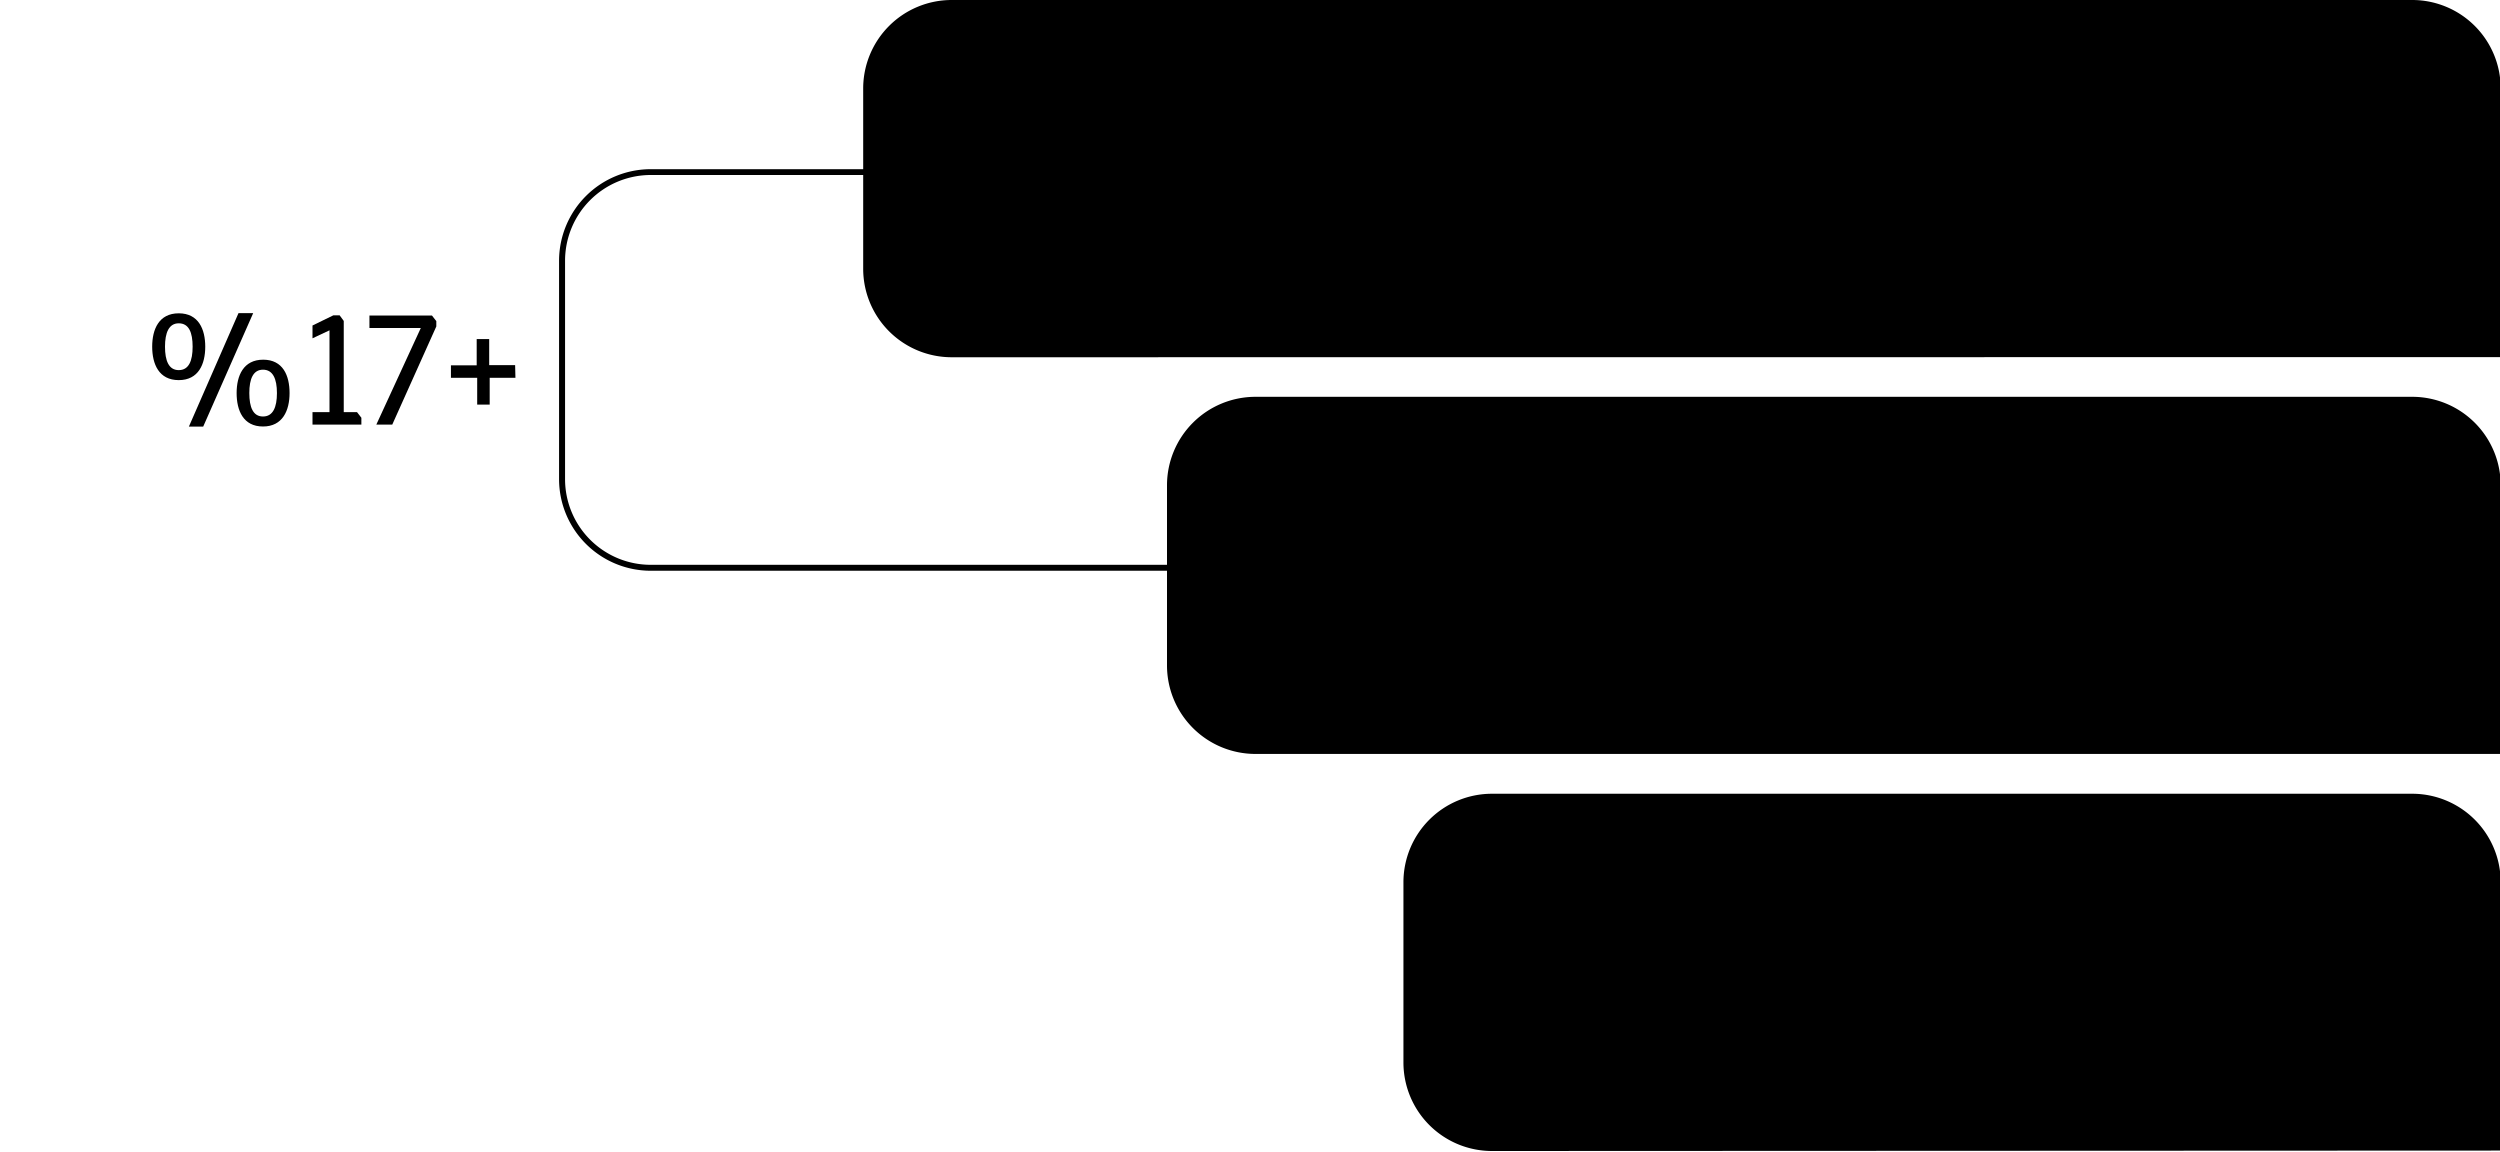 <svg id="Shadow"
  xmlns="http://www.w3.org/2000/svg" width="400" height="184.28" viewBox="0 0 400 184.28">
  <defs>
    <style></style>
  </defs>
  <path class="cls-1" d="M104.11,27.07h225.7V28H104.11a13.72,13.72,0,0,0-13.7,13.7v35a13.71,13.71,0,0,0,13.7,13.67h225.7v.95H104.11A14.67,14.67,0,0,1,89.45,76.67V41.72A14.67,14.67,0,0,1,104.11,27.07Z"/>
  <path class="cls-2 blue_bar" d="M400.11,57.14v-43A14.16,14.16,0,0,0,386,0H152.29a14.16,14.16,0,0,0-14.18,14.14V43a14.16,14.16,0,0,0,14.16,14.16h0Z"/>
  <path class="cls-3" d="M173.64,35.44l1.26,1.62v2H160.64V36c6.77-6.54,9.32-8.9,9.32-11.87,0-1.44-.72-2.79-3.15-2.79a10.89,10.89,0,0,0-5.6,1.68V19.25a12.58,12.58,0,0,1,6.35-1.58c5,0,7.07,2.63,7.07,6.29,0,4.08-3.56,7.52-7.88,11.48Z"/>
  <path class="cls-3" d="M183.21,34.33l-3.87,9.2-3-.54L179,34.33Z"/>
  <path class="cls-3" d="M196.54,18.09l1.26,1.64v2H190l-.21,4a9.77,9.77,0,0,1,1.71-.12c4.88,0,7.34,2.13,7.34,6.83s-3,7-7.94,7a16.14,16.14,0,0,1-6.26-1.2V34.33a11.78,11.78,0,0,0,5.6,1.44c2.94,0,4-1.32,4-3.21,0-1.62-.78-3.27-3.45-3.27a8.37,8.37,0,0,0-3.42.69h-2.07L186,18.09Z"/>
  <path class="cls-3" d="M212.58,18.09l1.26,1.64v2h-7.73l-.21,4a9.77,9.77,0,0,1,1.71-.12c4.88,0,7.34,2.13,7.34,6.83s-3,7-7.94,7a16.23,16.23,0,0,1-6.27-1.2V34.33a11.94,11.94,0,0,0,5.61,1.44c2.93,0,4-1.32,4-3.21,0-1.62-.78-3.27-3.44-3.27a8.37,8.37,0,0,0-3.42.69h-2.07L202,18.09Z"/>
  <path class="cls-3" d="M226,39.45c-6,0-8.78-2.9-8.78-6.17,0-2.34,1-4.14,3.87-5a5.26,5.26,0,0,1-3-4.83c0-4.05,3.51-5.72,7.67-5.72,4.38,0,8.18,1.35,8.18,6a5.09,5.09,0,0,1-3,4.47,5.08,5.08,0,0,1,3.62,5C234.46,37,231.16,39.45,226,39.45Zm-1.71-9.68c-1.44.69-2.61,1.68-2.61,3.3,0,1.44,1.41,3,4.5,3,2.31,0,3.81-1,3.81-2.43C229.94,31.84,227.09,31.09,224.24,29.77Zm1.5-8.57c-2.22,0-3.24,1-3.24,2.13s.27,1.38,5.1,3.48a3.34,3.34,0,0,0,1.89-2.94C229.49,22.34,228.26,21.2,225.74,21.2Z"/>
  <path class="cls-4 bar_1" d="M400.11,120.63v-43A14.16,14.16,0,0,0,386,63.49H200.88a14.16,14.16,0,0,0-14.16,14.16h0v28.82a14.16,14.16,0,0,0,14.16,14.16H400.11Z"/>
  <path class="cls-3" d="M210.38,82.35A14,14,0,0,1,216,81.18c4.29,0,6.48,2.43,6.48,6,0,4.19-4.26,8.18-9.29,13h8.72l.84,1.08v1.32H209.57v-2.1c7.07-7,10-10,10-13.18,0-2.19-1.26-3.63-3.87-3.63A11.87,11.87,0,0,0,210.38,85Z"/>
  <path class="cls-3" d="M229.74,99.26l-3,7-2-.39,1.95-6.65Z"/>
  <path class="cls-3" d="M238.27,82.65v17.5h2.55l.84,1.08v1.32h-9.47v-2.4h3.27V84.45L232.2,86V83.52l4-2h1.23Z"/>
  <path class="cls-3" d="M251.89,102.94c-5.72,0-8-3.26-8-6.35,0-2.58,1.44-4.41,4.08-5.4a5.19,5.19,0,0,1-3.18-4.52c0-3.63,3-5.52,7-5.52,4.56,0,7.43,1.89,7.43,5.94a6.09,6.09,0,0,1-3.08,5c1.62.75,3.5,2.1,3.5,4.74C259.65,100.81,256.27,102.94,251.89,102.94Zm-1.83-10.61c-1.79.84-3.38,2-3.38,4.23s1.83,4.13,5.33,4.13c2.34,0,4.83-1,4.83-3.53,0-1.35-.84-2.22-3-3.15Zm3.9-1.17a4.75,4.75,0,0,0,2.52-4c0-2.07-1.38-3.66-4.71-3.66-2.27,0-4.22,1-4.22,3.18,0,1.14.81,2,3.23,3.12Z"/>
  <path class="cls-3" d="M266.34,102.55h-3L271.83,84H262V81.57h12l.84,1.08v1Z"/>
  <path class="cls-5 bar_2" d="M400.11,184.09v-43A14.16,14.16,0,0,0,386,127H238.71a14.16,14.16,0,0,0-14.16,14.16h0V170a14.16,14.16,0,0,0,14.16,14.16h0Z"/>
  <path class="cls-3" d="M253.58,146.12v17.5h2.55l.84,1.08V166H247.5v-2.4h3.26V147.9l-3.26,1.55V147l4-2h1.23Z"/>
  <path class="cls-3" d="M263.08,162.72l-3,7.05-2-.39,2-6.66Z"/>
  <path class="cls-3" d="M269.32,166h-3.06l8.54-18.55h-9.86V145h12l.84,1.08v1Z"/>
  <path class="cls-3" d="M286.73,146.12v17.5h2.55l.84,1.08V166h-9.47v-2.4h3.27V147.9l-3.27,1.53V147l4-2h1.23Z"/>
  <path class="cls-3" d="M292.73,145.82a14,14,0,0,1,5.63-1.17c4.29,0,6.48,2.43,6.48,6,0,4.19-4.26,8.18-9.29,13h8.72l.84,1.08V166H291.92v-2.1c7.07-7,10-10,10-13.18,0-2.19-1.26-3.63-3.87-3.63a11.9,11.9,0,0,0-5.33,1.32Z"/>
  <path class="cls-1" d="M82.47,60.45H78.35v4.29h-2V60.45H72.15v-2h4.12v-4.2h2v4.17h4.15Z"/>
  <path class="cls-1" d="M55,51.35V65.94h2.12l.7.9v1.1H50v-2h2.72V52.85L50,54.13V52.08l3.34-1.63h1Z"/>
  <path class="cls-1" d="M62.76,67.94H60.21l7.12-15.46H59.11v-2h10l.7.9v.85Z"/>
  <path class="cls-1" d="M28.6,60.82c-3.18,0-4.25-2.57-4.25-5.35s1.07-5.34,4.25-5.34,4.24,2.57,4.24,5.34S31.77,60.82,28.6,60.82Zm0-9.09c-1.58,0-2.2,1.5-2.2,3.74s.6,3.75,2.2,3.75,2.22-1.47,2.22-3.75S30.22,51.73,28.6,51.73ZM40.51,50.1l-8,18.16H30.22L38.16,50.1Zm1.57,18.14c-3.17,0-4.22-2.57-4.22-5.35s1.08-5.34,4.25-5.34,4.22,2.55,4.22,5.34-1.11,5.35-4.25,5.35Zm0-9.09c-1.57,0-2.19,1.47-2.19,3.74s.6,3.75,2.19,3.75,2.23-1.47,2.23-3.75-.65-3.74-2.23-3.74Z"/>
</svg>